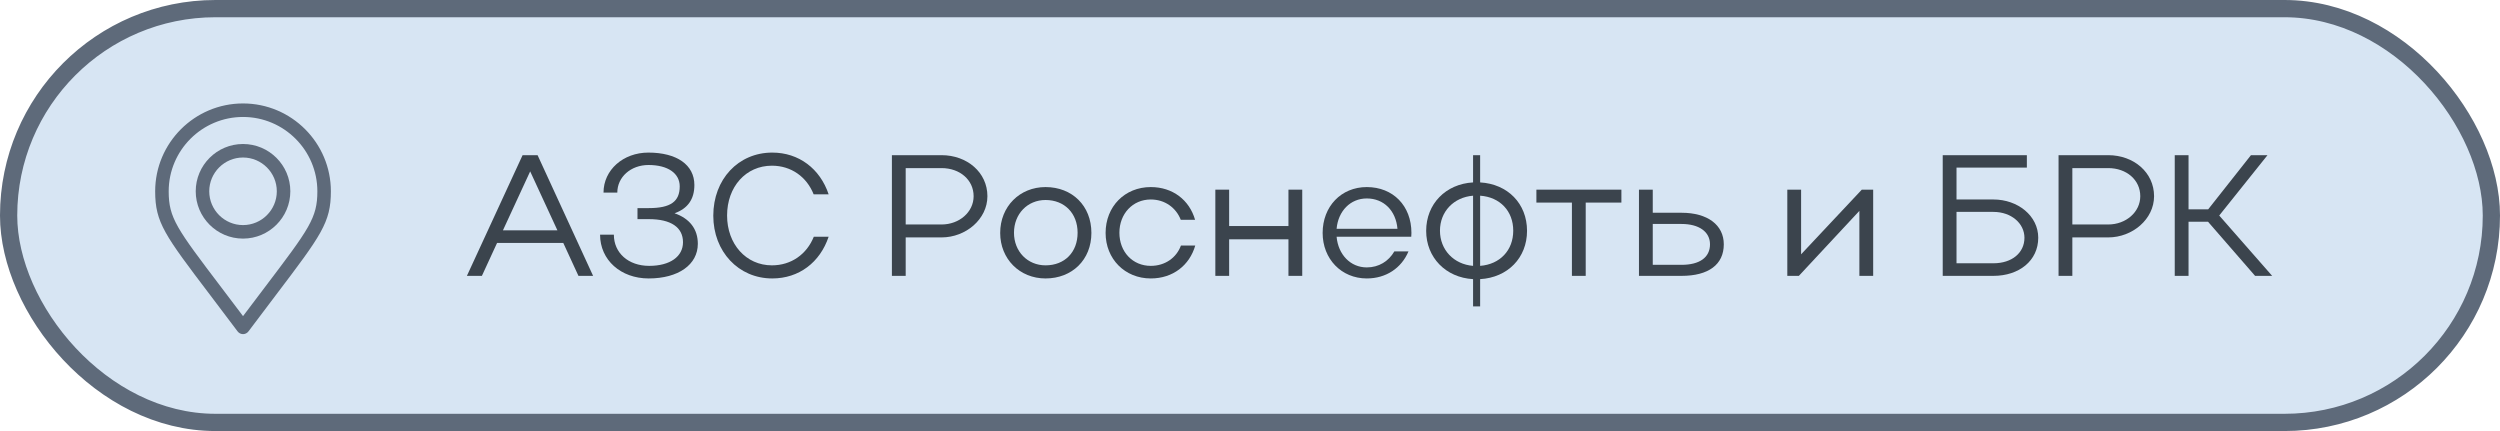 <?xml version="1.0" encoding="UTF-8"?> <svg xmlns="http://www.w3.org/2000/svg" width="145" height="25" viewBox="0 0 145 25" fill="none"> <rect x="0.5" y="0.5" width="144" height="24" rx="12" fill="#D7E5F3" stroke="#5E6A7A"></rect> <path d="M27.08 16L30.31 9H31.18L34.4 16H33.55L32.67 14.09H28.83L27.95 16H27.08ZM29.17 13.36H32.33L30.75 9.94L29.17 13.36Z" fill="#3B444D"></path> <path d="M37.624 16.15C36.004 16.15 34.804 15.08 34.804 13.61H35.604C35.604 14.67 36.444 15.42 37.654 15.42C38.864 15.42 39.614 14.88 39.614 14.05C39.614 13.19 38.924 12.71 37.634 12.71H36.974V12.07H37.634C38.894 12.07 39.424 11.69 39.424 10.81C39.424 10.05 38.734 9.57 37.614 9.57C36.584 9.57 35.804 10.27 35.804 11.17H35.004C35.004 9.86 36.144 8.85 37.604 8.85C39.254 8.85 40.274 9.56 40.274 10.73C40.274 11.56 39.884 12.1 39.124 12.37C39.994 12.67 40.474 13.28 40.474 14.14C40.474 15.35 39.344 16.15 37.624 16.15Z" fill="#3B444D"></path> <path d="M42.171 12.5C42.171 14.16 43.271 15.39 44.771 15.39C45.891 15.39 46.791 14.75 47.201 13.73H48.061C47.561 15.22 46.341 16.15 44.791 16.15C42.831 16.15 41.371 14.59 41.371 12.51C41.371 10.4 42.821 8.85 44.791 8.85C46.331 8.85 47.561 9.78 48.061 11.27H47.191C46.791 10.26 45.891 9.61 44.771 9.61C43.261 9.61 42.171 10.83 42.171 12.5Z" fill="#3B444D"></path> <path d="M51.73 16V9H54.61C56.09 9 57.27 10 57.27 11.38C57.27 12.71 56.02 13.77 54.61 13.77H52.53V16H51.73ZM56.47 11.38C56.47 10.44 55.68 9.75 54.61 9.75H52.53V13.02H54.61C55.64 13.02 56.47 12.3 56.47 11.38Z" fill="#3B444D"></path> <path d="M58.011 13.51C58.011 11.98 59.141 10.85 60.641 10.85C62.181 10.85 63.301 11.93 63.301 13.51C63.301 15.07 62.181 16.15 60.641 16.15C59.141 16.15 58.011 15.02 58.011 13.51ZM58.811 13.5C58.811 14.59 59.601 15.39 60.641 15.39C61.751 15.39 62.501 14.63 62.501 13.5C62.501 12.37 61.741 11.6 60.641 11.6C59.591 11.6 58.811 12.41 58.811 13.5Z" fill="#3B444D"></path> <path d="M64.925 13.5C64.925 14.61 65.695 15.42 66.745 15.42C67.575 15.42 68.235 14.95 68.495 14.24H69.325C68.995 15.39 68.025 16.15 66.745 16.15C65.245 16.15 64.125 15.02 64.125 13.51C64.125 11.98 65.235 10.85 66.745 10.85C68.015 10.85 68.985 11.6 69.315 12.75H68.485C68.215 12.05 67.565 11.57 66.745 11.57C65.695 11.57 64.925 12.4 64.925 13.5Z" fill="#3B444D"></path> <path d="M70.49 16V11H71.29V13.11H74.73V11H75.53V16H74.73V13.88H71.29V16H70.49Z" fill="#3B444D"></path> <path d="M81.853 13.73H77.523C77.613 14.76 78.323 15.51 79.273 15.51C79.973 15.51 80.543 15.15 80.873 14.58H81.693C81.283 15.55 80.393 16.15 79.273 16.15C77.803 16.15 76.713 15.02 76.713 13.51C76.713 11.98 77.783 10.85 79.273 10.85C80.793 10.85 81.863 11.93 81.863 13.51C81.863 13.58 81.853 13.65 81.853 13.73ZM77.523 13.27H81.053C80.963 12.22 80.263 11.51 79.273 11.51C78.323 11.51 77.613 12.24 77.523 13.27Z" fill="#3B444D"></path> <path d="M82.718 13.39C82.718 11.83 83.848 10.67 85.438 10.58V9H85.848V10.58C87.438 10.67 88.568 11.8 88.568 13.39C88.568 14.96 87.438 16.1 85.848 16.19V17.77H85.438V16.19C83.848 16.1 82.718 14.93 82.718 13.39ZM83.518 13.38C83.518 14.49 84.318 15.33 85.438 15.42V11.35C84.318 11.44 83.518 12.27 83.518 13.38ZM85.848 11.35V15.42C86.998 15.33 87.768 14.52 87.768 13.38C87.768 12.24 86.998 11.43 85.848 11.35Z" fill="#3B444D"></path> <path d="M91.171 16V11.75H89.111V11H94.041V11.75H91.971V16H91.171Z" fill="#3B444D"></path> <path d="M95.06 11H95.86V12.34H97.53C99.04 12.34 99.98 13.05 99.98 14.17C99.98 15.34 99.1 16 97.53 16H95.06V11ZM99.18 14.17C99.18 13.44 98.54 12.99 97.53 12.99H95.86V15.36H97.53C98.58 15.36 99.18 14.93 99.18 14.17Z" fill="#3B444D"></path> <path d="M108.644 16H107.844V12.23L104.334 16H103.664V11H104.464V14.75L107.984 11H108.644V16Z" fill="#3B444D"></path> <path d="M112.678 9H117.558V9.72H113.478V11.57H115.618C117.038 11.57 118.218 12.52 118.218 13.79C118.218 15.12 117.108 16 115.618 16H112.678V9ZM117.418 13.79C117.418 12.96 116.658 12.29 115.618 12.29H113.478V15.27H115.618C116.698 15.27 117.418 14.66 117.418 13.79Z" fill="#3B444D"></path> <path d="M119.396 16V9H122.276C123.756 9 124.936 10 124.936 11.38C124.936 12.71 123.686 13.77 122.276 13.77H120.196V16H119.396ZM124.136 11.38C124.136 10.44 123.346 9.75 122.276 9.75H120.196V13.02H122.276C123.306 13.02 124.136 12.3 124.136 11.38Z" fill="#3B444D"></path> <path d="M126.935 12.86V16H126.135V9H126.935V12.14H128.075L130.555 9H131.515L128.715 12.5L131.785 16H130.795L128.065 12.86H126.935Z" fill="#3B444D"></path> <path d="M14.096 6C11.286 6 9 8.286 9 11.096C9 12.91 9.552 13.637 12.203 17.132C12.664 17.739 13.185 18.427 13.782 19.223C13.819 19.271 13.866 19.311 13.92 19.338C13.975 19.365 14.035 19.38 14.096 19.38C14.157 19.379 14.217 19.365 14.271 19.338C14.325 19.311 14.373 19.271 14.409 19.223C15.003 18.431 15.522 17.746 15.98 17.142C18.638 13.636 19.191 12.906 19.191 11.096C19.191 8.286 16.905 6 14.096 6ZM15.356 16.668C14.979 17.164 14.562 17.715 14.096 18.335C13.626 17.711 13.206 17.157 12.828 16.659C10.249 13.258 9.784 12.646 9.784 11.096C9.784 8.718 11.718 6.784 14.096 6.784C16.473 6.784 18.407 8.718 18.407 11.096C18.407 12.643 17.942 13.257 15.356 16.668Z" fill="#5E6A7A"></path> <path d="M14.095 8.352C12.582 8.352 11.352 9.582 11.352 11.095C11.352 12.608 12.582 13.839 14.095 13.839C15.608 13.839 16.839 12.608 16.839 11.095C16.839 9.582 15.608 8.352 14.095 8.352ZM14.095 13.055C13.015 13.055 12.136 12.176 12.136 11.095C12.136 10.015 13.015 9.136 14.095 9.136C15.176 9.136 16.055 10.015 16.055 11.095C16.055 12.176 15.176 13.055 14.095 13.055Z" fill="#5E6A7A"></path> </svg> 
